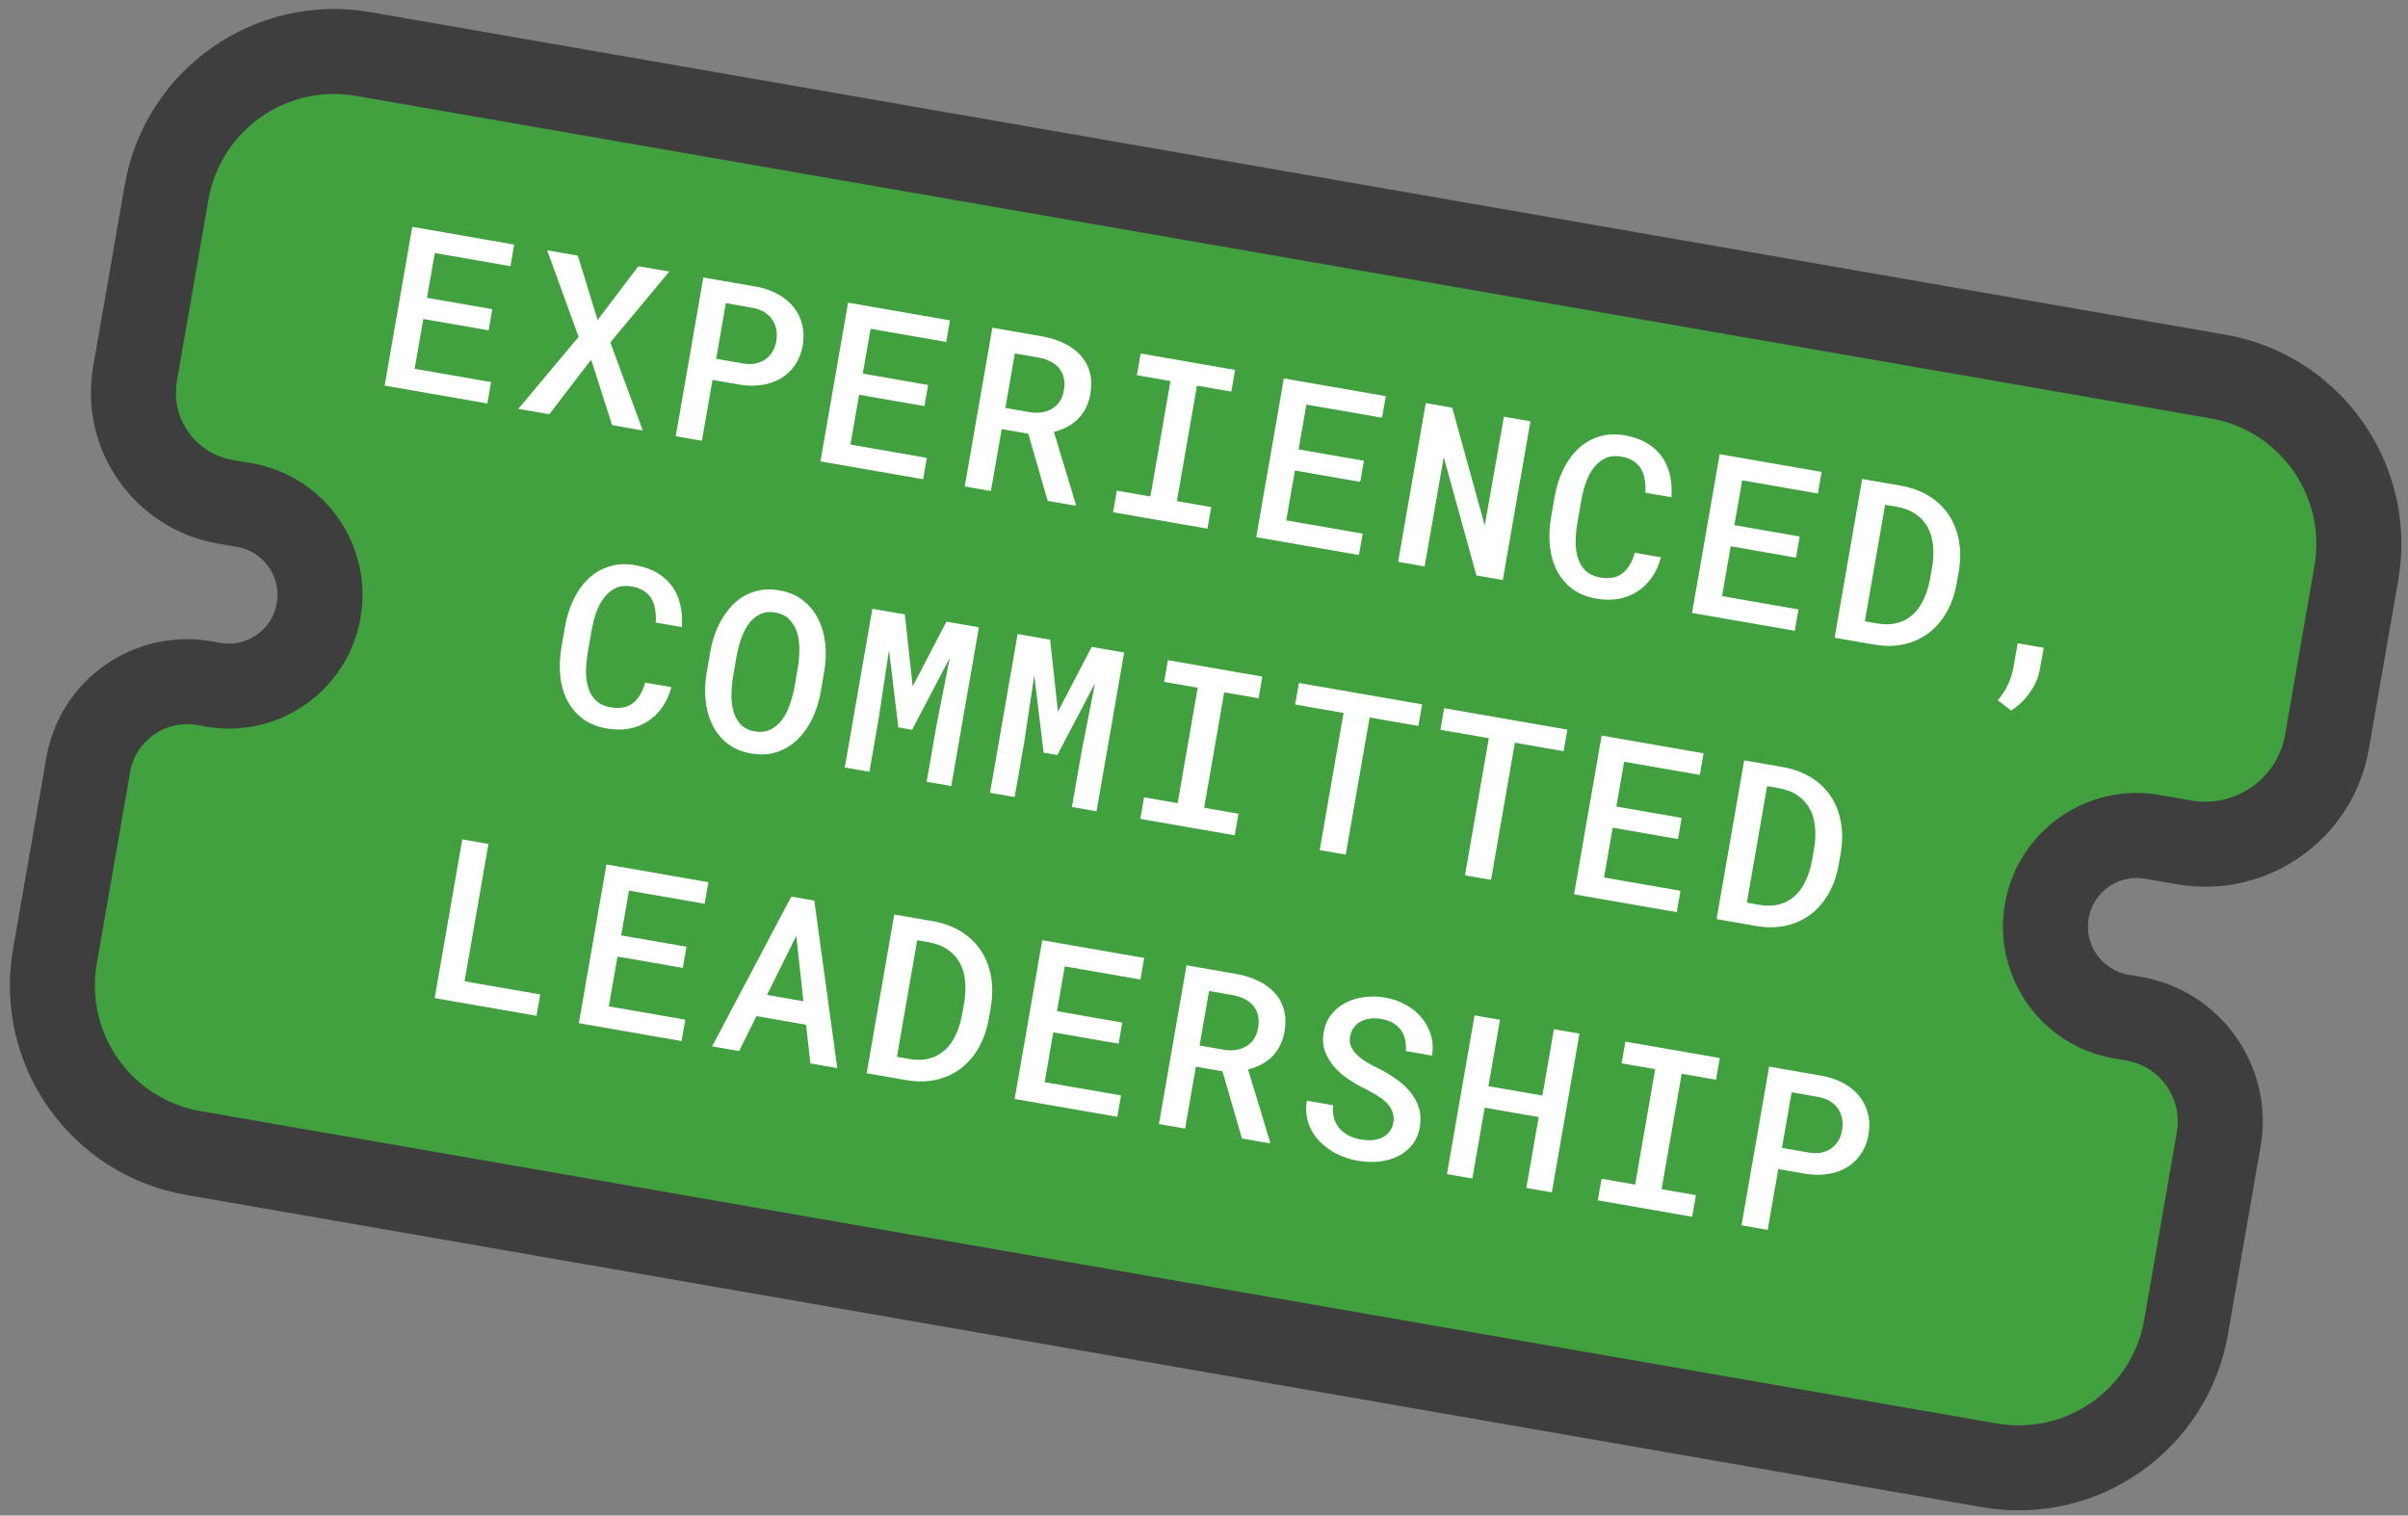 <?xml version="1.0" encoding="UTF-8"?>
<svg xmlns="http://www.w3.org/2000/svg" width="170" height="107" viewBox="0 0 170 107" fill="none">
  <rect x="0" y="0" width="170" height="107" fill="#808080" stroke="none"/>
  <mask id="path-1-outside-1_2158_1166" maskUnits="userSpaceOnUse" x="-3.187" y="-1.711" width="175.152" height="111.668" fill="black">
    <rect fill="white" x="-3.187" y="-1.711" width="175.152" height="111.668"></rect>
    <path d="M164.281 52.375C163.455 57.12 158.94 60.298 154.194 59.473L151.944 59.081C148.441 58.472 145.108 60.818 144.499 64.321V64.321C143.89 67.823 146.236 71.156 149.738 71.765L150.648 71.923C154.652 72.62 157.334 76.431 156.638 80.435L154.333 93.688C153.198 100.217 146.984 104.59 140.455 103.455L13.643 81.404C7.113 80.268 2.741 74.055 3.876 67.525L6.228 53.998C6.898 50.145 10.565 47.565 14.418 48.235L15.053 48.345C18.556 48.954 21.889 46.608 22.498 43.106V43.106C23.107 39.603 20.761 36.27 17.259 35.661L15.898 35.425C11.644 34.685 8.795 30.637 9.535 26.383L11.761 13.581C12.896 7.052 19.11 2.679 25.639 3.815L156.585 26.585C163.115 27.72 167.487 33.934 166.352 40.463L164.281 52.375Z"></path>
  </mask>
  <path d="M164.281 52.375C163.455 57.12 158.94 60.298 154.194 59.473L151.944 59.081C148.441 58.472 145.108 60.818 144.499 64.321V64.321C143.89 67.823 146.236 71.156 149.738 71.765L150.648 71.923C154.652 72.62 157.334 76.431 156.638 80.435L154.333 93.688C153.198 100.217 146.984 104.59 140.455 103.455L13.643 81.404C7.113 80.268 2.741 74.055 3.876 67.525L6.228 53.998C6.898 50.145 10.565 47.565 14.418 48.235L15.053 48.345C18.556 48.954 21.889 46.608 22.498 43.106V43.106C23.107 39.603 20.761 36.27 17.259 35.661L15.898 35.425C11.644 34.685 8.795 30.637 9.535 26.383L11.761 13.581C12.896 7.052 19.11 2.679 25.639 3.815L156.585 26.585C163.115 27.72 167.487 33.934 166.352 40.463L164.281 52.375Z" fill="#41A13F"></path>
  <path d="M166.352 40.463L169.308 40.977L166.352 40.463ZM164.281 52.375L161.325 51.861L164.281 52.375ZM154.194 59.473L154.708 56.517L152.458 56.126L151.944 59.081L151.43 62.037L153.68 62.428L154.194 59.473ZM149.738 71.765L149.224 74.721L150.134 74.879L150.648 71.923L151.161 68.968L150.252 68.809L149.738 71.765ZM156.638 80.435L153.682 79.921L151.378 93.174L154.333 93.688L157.289 94.202L159.593 80.949L156.638 80.435ZM140.455 103.455L140.969 100.499L14.157 78.448L13.643 81.404L13.129 84.359L139.941 106.41L140.455 103.455ZM3.876 67.525L6.832 68.039L9.184 54.512L6.228 53.998L3.273 53.484L0.92 67.011L3.876 67.525ZM14.418 48.235L13.904 51.19L14.539 51.301L15.053 48.345L15.567 45.389L14.932 45.279L14.418 48.235ZM17.259 35.661L17.773 32.706L16.412 32.469L15.898 35.425L15.384 38.38L16.745 38.617L17.259 35.661ZM9.535 26.383L12.49 26.896L14.716 14.095L11.761 13.581L8.805 13.067L6.579 25.869L9.535 26.383ZM25.639 3.815L25.125 6.77L156.071 29.54L156.585 26.585L157.099 23.629L26.153 0.859L25.639 3.815ZM166.352 40.463L163.396 39.949L161.325 51.861L164.281 52.375L167.236 52.889L169.308 40.977L166.352 40.463ZM156.585 26.585L156.071 29.54C160.968 30.392 164.248 35.052 163.396 39.949L166.352 40.463L169.308 40.977C170.727 32.815 165.261 25.048 157.099 23.629L156.585 26.585ZM11.761 13.581L14.716 14.095C15.568 9.198 20.228 5.919 25.125 6.77L25.639 3.815L26.153 0.859C17.991 -0.56 10.224 4.906 8.805 13.067L11.761 13.581ZM15.898 35.425L16.412 32.469C13.79 32.013 12.034 29.518 12.49 26.896L9.535 26.383L6.579 25.869C5.555 31.755 9.498 37.357 15.384 38.38L15.898 35.425ZM22.498 43.106L25.454 43.62C26.346 38.485 22.908 33.599 17.773 32.706L17.259 35.661L16.745 38.617C18.615 38.942 19.867 40.722 19.542 42.592L22.498 43.106ZM15.053 48.345L14.539 51.301C19.674 52.194 24.561 48.755 25.454 43.62L22.498 43.106L19.542 42.592C19.217 44.462 17.438 45.715 15.567 45.389L15.053 48.345ZM6.228 53.998L9.184 54.512C9.57 52.291 11.684 50.804 13.904 51.19L14.418 48.235L14.932 45.279C9.447 44.325 4.227 47.999 3.273 53.484L6.228 53.998ZM13.643 81.404L14.157 78.448C9.26 77.596 5.98 72.936 6.832 68.039L3.876 67.525L0.92 67.011C-0.499 75.173 4.967 82.94 13.129 84.359L13.643 81.404ZM154.333 93.688L151.378 93.174C150.526 98.071 145.866 101.351 140.969 100.499L140.455 103.455L139.941 106.41C148.103 107.83 155.87 102.364 157.289 94.202L154.333 93.688ZM150.648 71.923L150.134 74.879C152.506 75.291 154.095 77.549 153.682 79.921L156.638 80.435L159.593 80.949C160.574 75.312 156.798 69.948 151.161 68.968L150.648 71.923ZM144.499 64.321L141.544 63.807C140.651 68.942 144.09 73.828 149.224 74.721L149.738 71.765L150.252 68.809C148.382 68.484 147.13 66.705 147.455 64.835L144.499 64.321ZM151.944 59.081L152.458 56.126C147.323 55.233 142.437 58.672 141.544 63.807L144.499 64.321L147.455 64.835C147.78 62.964 149.56 61.712 151.43 62.037L151.944 59.081ZM154.194 59.473L153.68 62.428C160.058 63.538 166.127 59.266 167.236 52.889L164.281 52.375L161.325 51.861C160.784 54.974 157.821 57.059 154.708 56.517L154.194 59.473Z" fill="#3E3E3E" mask="url(#path-1-outside-1_2158_1166)"></path>
  <path d="M34.496 23.321L29.885 22.52L29.273 26.037L34.669 26.975L34.407 28.484L27.156 27.223L29.105 16.016L36.302 17.268L36.037 18.792L30.695 17.863L30.145 21.026L34.755 21.828L34.496 23.321ZM42.191 22.59L45.072 18.793L47.25 19.171L43.089 24.173L45.378 30.392L43.215 30.015L41.736 25.389L38.782 29.245L36.596 28.864L40.849 23.784L38.629 17.672L40.792 18.049L42.191 22.59ZM50.3 26.823L49.553 31.118L47.706 30.796L49.654 19.59L53.403 20.241C53.961 20.344 54.462 20.518 54.906 20.764C55.355 21.006 55.726 21.309 56.017 21.671C56.309 22.029 56.512 22.439 56.627 22.903C56.748 23.363 56.762 23.863 56.668 24.401C56.577 24.925 56.398 25.38 56.129 25.767C55.866 26.154 55.537 26.467 55.142 26.705C54.746 26.943 54.296 27.1 53.791 27.176C53.291 27.253 52.761 27.245 52.201 27.153L50.3 26.823ZM50.559 25.329L52.461 25.66C52.774 25.714 53.061 25.717 53.324 25.667C53.587 25.613 53.821 25.516 54.024 25.377C54.228 25.238 54.397 25.058 54.53 24.838C54.664 24.618 54.755 24.37 54.803 24.093C54.854 23.8 54.854 23.523 54.805 23.261C54.755 22.998 54.658 22.765 54.514 22.56C54.371 22.35 54.185 22.175 53.955 22.034C53.726 21.894 53.455 21.794 53.143 21.735L51.242 21.404L50.559 25.329ZM65.262 28.671L60.652 27.869L60.04 31.387L65.436 32.325L65.173 33.834L57.923 32.573L59.871 21.366L67.068 22.618L66.803 24.142L61.461 23.213L60.911 26.376L65.522 27.178L65.262 28.671ZM72.594 30.62L70.716 30.294L69.956 34.666L68.109 34.344L70.058 23.137L73.598 23.753C74.172 23.858 74.688 24.024 75.145 24.252C75.608 24.475 75.993 24.759 76.298 25.103C76.603 25.441 76.817 25.838 76.939 26.293C77.061 26.747 77.073 27.257 76.975 27.821C76.909 28.201 76.797 28.538 76.64 28.834C76.489 29.125 76.302 29.38 76.079 29.6C75.855 29.821 75.601 30.004 75.317 30.15C75.032 30.296 74.727 30.41 74.401 30.49L75.953 35.613L75.937 35.705L73.966 35.363L72.594 30.62ZM70.976 28.8L72.677 29.096C72.985 29.15 73.275 29.155 73.546 29.113C73.818 29.07 74.06 28.985 74.273 28.858C74.491 28.727 74.672 28.555 74.814 28.342C74.958 28.124 75.056 27.863 75.109 27.56C75.163 27.247 75.163 26.962 75.107 26.704C75.052 26.445 74.946 26.218 74.79 26.022C74.639 25.826 74.439 25.665 74.192 25.537C73.945 25.405 73.661 25.308 73.339 25.246L71.645 24.952L70.976 28.8ZM80.529 24.958L87.194 26.117L86.928 27.649L84.503 27.227L83.086 35.379L85.51 35.8L85.246 37.324L78.58 36.165L78.845 34.641L81.216 35.053L82.633 26.902L80.262 26.49L80.529 24.958ZM96.029 34.021L91.418 33.219L90.806 36.737L96.202 37.675L95.94 39.184L88.689 37.923L90.638 26.716L97.835 27.968L97.57 29.491L92.228 28.563L91.678 31.726L96.288 32.528L96.029 34.021ZM106.095 40.95L104.232 40.626L101.925 32.279L100.576 39.99L98.706 39.665L100.655 28.458L102.525 28.783L104.821 37.104L106.173 29.418L108.044 29.743L106.095 40.95ZM117.264 39.347C117.119 39.877 116.905 40.347 116.623 40.758C116.341 41.164 116.003 41.496 115.609 41.755C115.216 42.01 114.773 42.184 114.281 42.278C113.795 42.368 113.269 42.364 112.705 42.266C112.022 42.147 111.45 41.913 110.987 41.562C110.526 41.207 110.165 40.775 109.905 40.264C109.645 39.754 109.483 39.181 109.419 38.546C109.354 37.911 109.38 37.249 109.494 36.561L109.76 35.029C109.884 34.347 110.086 33.719 110.366 33.144C110.646 32.564 110.995 32.077 111.413 31.684C111.836 31.288 112.324 31.003 112.878 30.829C113.432 30.651 114.045 30.62 114.718 30.737C115.308 30.839 115.818 31.018 116.25 31.273C116.681 31.528 117.034 31.843 117.307 32.218C117.58 32.593 117.774 33.026 117.89 33.517C118.005 34.007 118.043 34.537 118.002 35.106L116.155 34.785C116.181 34.451 116.169 34.142 116.117 33.859C116.072 33.571 115.984 33.317 115.853 33.099C115.723 32.876 115.541 32.691 115.307 32.544C115.079 32.399 114.795 32.297 114.457 32.238C114.041 32.165 113.675 32.2 113.36 32.34C113.045 32.481 112.772 32.698 112.541 32.991C112.312 33.279 112.122 33.626 111.971 34.034C111.826 34.442 111.714 34.877 111.634 35.339L111.364 36.886C111.281 37.368 111.238 37.829 111.235 38.267C111.239 38.701 111.298 39.092 111.412 39.44C111.526 39.787 111.708 40.078 111.958 40.312C112.208 40.546 112.544 40.699 112.965 40.772C113.611 40.885 114.135 40.788 114.537 40.483C114.94 40.172 115.231 39.686 115.409 39.025L117.264 39.347ZM126.795 39.371L122.185 38.569L121.573 42.087L126.968 43.025L126.706 44.534L119.456 43.273L121.404 32.066L128.601 33.317L128.336 34.841L122.994 33.913L122.444 37.076L127.055 37.878L126.795 39.371ZM129.519 45.023L131.467 33.816L134.207 34.292C134.976 34.431 135.644 34.68 136.211 35.037C136.783 35.396 137.242 35.84 137.589 36.371C137.94 36.903 138.176 37.507 138.297 38.183C138.418 38.855 138.414 39.575 138.285 40.346L138.138 41.193C137.999 41.962 137.759 42.644 137.417 43.24C137.077 43.831 136.654 44.318 136.148 44.701C135.644 45.078 135.067 45.34 134.418 45.486C133.769 45.632 133.067 45.64 132.313 45.508L129.519 45.023ZM133.086 35.636L131.655 43.864L132.571 44.023C133.08 44.106 133.539 44.094 133.949 43.985C134.36 43.872 134.719 43.678 135.026 43.403C135.339 43.124 135.596 42.77 135.798 42.34C136.004 41.911 136.159 41.419 136.26 40.866L136.41 40.004C136.499 39.464 136.517 38.96 136.467 38.492C136.421 38.024 136.298 37.606 136.098 37.238C135.899 36.865 135.619 36.555 135.261 36.307C134.908 36.056 134.47 35.882 133.948 35.786L133.086 35.636ZM144.005 47.28C143.958 47.552 143.874 47.825 143.752 48.1C143.635 48.376 143.486 48.641 143.304 48.895C143.128 49.15 142.926 49.384 142.698 49.598C142.475 49.819 142.236 50.007 141.982 50.163L141.037 49.436C141.322 49.105 141.559 48.745 141.749 48.355C141.937 47.97 142.075 47.526 142.163 47.023L142.443 45.414L144.282 45.734L144.005 47.28ZM47.4 48.514C47.255 49.044 47.041 49.514 46.758 49.925C46.476 50.33 46.138 50.663 45.744 50.922C45.351 51.176 44.909 51.35 44.416 51.444C43.93 51.534 43.405 51.53 42.841 51.432C42.158 51.313 41.586 51.079 41.123 50.729C40.662 50.374 40.301 49.941 40.041 49.431C39.78 48.92 39.618 48.347 39.554 47.712C39.49 47.078 39.516 46.416 39.63 45.727L39.896 44.196C40.02 43.514 40.222 42.886 40.502 42.31C40.782 41.73 41.131 41.244 41.548 40.851C41.971 40.454 42.46 40.169 43.013 39.996C43.568 39.817 44.181 39.786 44.853 39.903C45.443 40.006 45.954 40.185 46.386 40.439C46.817 40.694 47.169 41.009 47.443 41.384C47.716 41.76 47.91 42.193 48.026 42.683C48.141 43.174 48.178 43.704 48.138 44.273L46.29 43.952C46.317 43.618 46.304 43.309 46.253 43.025C46.208 42.737 46.12 42.484 45.989 42.266C45.858 42.042 45.677 41.857 45.443 41.711C45.215 41.565 44.931 41.463 44.592 41.404C44.177 41.332 43.811 41.366 43.496 41.507C43.181 41.648 42.908 41.865 42.677 42.157C42.447 42.445 42.257 42.793 42.107 43.2C41.962 43.609 41.85 44.044 41.769 44.505L41.5 46.053C41.416 46.535 41.373 46.995 41.371 47.434C41.375 47.868 41.434 48.259 41.548 48.606C41.662 48.954 41.844 49.245 42.094 49.478C42.344 49.712 42.68 49.866 43.1 49.939C43.747 50.051 44.271 49.955 44.673 49.649C45.076 49.339 45.367 48.853 45.545 48.191L47.4 48.514ZM57.937 48.863C57.822 49.525 57.626 50.147 57.351 50.728C57.076 51.304 56.729 51.796 56.309 52.204C55.895 52.608 55.41 52.904 54.854 53.093C54.304 53.277 53.69 53.311 53.013 53.193C52.341 53.076 51.78 52.836 51.33 52.472C50.881 52.108 50.529 51.667 50.276 51.147C50.029 50.623 49.873 50.043 49.809 49.408C49.75 48.774 49.778 48.126 49.893 47.464L50.142 46.033C50.219 45.592 50.33 45.167 50.475 44.758C50.625 44.351 50.804 43.975 51.012 43.631C51.226 43.282 51.468 42.97 51.738 42.694C52.014 42.414 52.318 42.187 52.65 42.012C52.986 41.838 53.351 41.719 53.742 41.655C54.139 41.592 54.561 41.599 55.007 41.677C55.685 41.795 56.251 42.036 56.705 42.4C57.165 42.766 57.524 43.211 57.781 43.737C58.04 44.258 58.2 44.838 58.264 45.478C58.327 46.118 58.301 46.77 58.186 47.431L57.937 48.863ZM56.333 47.093C56.401 46.672 56.436 46.247 56.436 45.819C56.437 45.391 56.38 45 56.267 44.648C56.155 44.29 55.975 43.986 55.728 43.737C55.486 43.483 55.155 43.32 54.734 43.247C54.319 43.175 53.955 43.217 53.642 43.374C53.335 43.527 53.071 43.753 52.85 44.053C52.633 44.354 52.456 44.706 52.317 45.111C52.184 45.51 52.078 45.92 52 46.34L51.748 47.787C51.68 48.209 51.644 48.633 51.638 49.06C51.633 49.483 51.681 49.874 51.783 50.235C51.89 50.592 52.061 50.897 52.298 51.15C52.539 51.403 52.867 51.566 53.283 51.638C53.704 51.711 54.071 51.669 54.383 51.512C54.701 51.356 54.974 51.129 55.2 50.83C55.426 50.531 55.609 50.179 55.748 49.775C55.892 49.372 56.004 48.96 56.082 48.541L56.333 47.093ZM63.881 43.379L64.433 48.462L66.814 43.889L69.108 44.287L67.159 55.494L65.419 55.192L66.089 51.343L67.05 46.451L64.392 51.524L63.422 51.355L62.762 45.896L62.048 50.641L61.379 54.489L59.639 54.187L61.588 42.98L63.881 43.379ZM74.137 45.162L74.688 50.245L77.07 45.672L79.363 46.071L77.414 57.278L75.675 56.975L76.344 53.127L77.306 48.235L74.647 53.307L73.678 53.139L73.017 47.679L72.303 52.424L71.634 56.272L69.894 55.97L71.843 44.763L74.137 45.162ZM82.453 46.608L89.118 47.767L88.852 49.299L86.427 48.877L85.01 57.028L87.435 57.45L87.17 58.974L80.504 57.815L80.769 56.291L83.14 56.703L84.557 48.552L82.186 48.14L82.453 46.608ZM100.133 51.252L96.692 50.654L95.008 60.337L93.169 60.017L94.852 50.334L91.435 49.74L91.7 48.216L100.398 49.728L100.133 51.252ZM110.388 53.036L106.947 52.437L105.264 62.12L103.424 61.8L105.108 52.117L101.69 51.523L101.955 49.999L110.653 51.512L110.388 53.036ZM118.464 59.237L113.853 58.436L113.242 61.953L118.637 62.891L118.375 64.4L111.124 63.139L113.073 51.932L120.27 53.184L120.005 54.708L114.663 53.779L114.113 56.942L118.723 57.744L118.464 59.237ZM121.187 64.889L123.136 53.682L125.876 54.159C126.645 54.298 127.313 54.546 127.88 54.904C128.452 55.262 128.911 55.707 129.258 56.237C129.609 56.769 129.845 57.373 129.965 58.05C130.086 58.721 130.083 59.442 129.954 60.212L129.807 61.059C129.668 61.828 129.428 62.51 129.086 63.107C128.745 63.698 128.322 64.184 127.817 64.567C127.313 64.945 126.736 65.206 126.087 65.353C125.437 65.499 124.736 65.506 123.981 65.375L121.187 64.889ZM124.754 55.502L123.324 63.73L124.24 63.889C124.748 63.973 125.208 63.96 125.618 63.852C126.029 63.738 126.388 63.544 126.695 63.27C127.007 62.991 127.265 62.636 127.466 62.206C127.673 61.777 127.827 61.286 127.929 60.733L128.079 59.87C128.167 59.331 128.186 58.827 128.135 58.358C128.09 57.89 127.967 57.472 127.767 57.104C127.567 56.731 127.288 56.421 126.929 56.174C126.577 55.922 126.139 55.748 125.616 55.652L124.754 55.502ZM32.797 69.28L38.139 70.209L37.876 71.717L30.687 70.467L32.636 59.261L34.483 59.582L32.797 69.28ZM48.205 68.335L43.595 67.534L42.983 71.051L48.379 71.989L48.117 73.498L40.866 72.237L42.815 61.03L50.011 62.282L49.746 63.806L44.405 62.877L43.855 66.04L48.465 66.842L48.205 68.335ZM56.908 72.347L53.406 71.737L52.184 74.205L50.275 73.873L55.864 63.3L57.488 63.582L59.111 75.41L57.21 75.079L56.908 72.347ZM54.15 70.241L56.72 70.688L56.215 66.073L54.15 70.241ZM61.184 75.77L63.133 64.564L65.873 65.04C66.642 65.179 67.31 65.427 67.877 65.785C68.449 66.144 68.908 66.588 69.255 67.119C69.606 67.65 69.842 68.254 69.963 68.931C70.084 69.602 70.08 70.323 69.951 71.094L69.804 71.941C69.665 72.709 69.425 73.392 69.083 73.988C68.743 74.579 68.32 75.066 67.814 75.448C67.31 75.826 66.733 76.088 66.084 76.234C65.434 76.38 64.733 76.387 63.978 76.256L61.184 75.77ZM64.752 66.383L63.321 74.612L64.237 74.771C64.746 74.854 65.205 74.841 65.615 74.733C66.026 74.619 66.385 74.425 66.692 74.151C67.004 73.872 67.262 73.518 67.463 73.088C67.67 72.659 67.824 72.167 67.926 71.614L68.076 70.752C68.164 70.212 68.183 69.708 68.133 69.239C68.087 68.771 67.964 68.353 67.764 67.986C67.564 67.613 67.285 67.302 66.927 67.055C66.574 66.803 66.136 66.629 65.614 66.533L64.752 66.383ZM78.972 73.685L74.361 72.884L73.75 76.401L79.145 77.339L78.883 78.848L71.632 77.587L73.581 66.38L80.778 67.632L80.513 69.156L75.171 68.227L74.621 71.39L79.231 72.192L78.972 73.685ZM86.304 75.634L84.426 75.308L83.666 79.68L81.819 79.359L83.767 68.152L87.308 68.767C87.882 68.872 88.397 69.039 88.855 69.266C89.318 69.49 89.702 69.773 90.007 70.117C90.313 70.456 90.527 70.852 90.649 71.307C90.771 71.762 90.782 72.271 90.684 72.836C90.618 73.215 90.507 73.553 90.35 73.848C90.199 74.139 90.011 74.394 89.788 74.615C89.565 74.835 89.311 75.018 89.026 75.164C88.742 75.31 88.437 75.424 88.111 75.504L89.662 80.627L89.646 80.72L87.676 80.377L86.304 75.634ZM84.686 73.815L86.387 74.11C86.695 74.164 86.984 74.169 87.256 74.127C87.528 74.084 87.77 73.999 87.982 73.872C88.201 73.741 88.381 73.569 88.524 73.356C88.668 73.138 88.766 72.877 88.819 72.575C88.873 72.262 88.873 71.976 88.817 71.718C88.761 71.46 88.656 71.233 88.499 71.036C88.348 70.841 88.149 70.679 87.902 70.552C87.655 70.419 87.371 70.322 87.048 70.26L85.355 69.966L84.686 73.815ZM98.364 79.262C98.41 78.995 98.395 78.752 98.317 78.532C98.245 78.308 98.119 78.101 97.941 77.912C97.767 77.723 97.549 77.547 97.287 77.385C97.03 77.219 96.746 77.059 96.435 76.904C96.016 76.699 95.607 76.464 95.209 76.2C94.816 75.936 94.474 75.638 94.183 75.307C93.897 74.972 93.681 74.604 93.534 74.203C93.393 73.798 93.365 73.355 93.449 72.872C93.532 72.39 93.71 71.977 93.981 71.633C94.259 71.284 94.595 71.007 94.99 70.801C95.386 70.595 95.827 70.46 96.314 70.397C96.8 70.333 97.295 70.345 97.798 70.433C98.337 70.526 98.825 70.699 99.262 70.949C99.706 71.195 100.076 71.5 100.372 71.864C100.674 72.223 100.892 72.631 101.024 73.087C101.157 73.538 101.182 74.019 101.098 74.528L99.251 74.206C99.275 73.92 99.258 73.652 99.2 73.404C99.149 73.152 99.051 72.927 98.906 72.727C98.766 72.528 98.581 72.361 98.35 72.226C98.12 72.091 97.844 71.995 97.52 71.939C97.243 71.891 96.98 71.882 96.732 71.913C96.483 71.943 96.26 72.013 96.061 72.121C95.868 72.23 95.705 72.374 95.574 72.552C95.443 72.73 95.355 72.942 95.313 73.188C95.267 73.45 95.294 73.69 95.394 73.908C95.494 74.121 95.639 74.318 95.83 74.499C96.02 74.681 96.245 74.849 96.503 75.005C96.768 75.157 97.044 75.303 97.331 75.442C97.774 75.662 98.191 75.912 98.581 76.191C98.972 76.465 99.304 76.774 99.578 77.118C99.852 77.456 100.051 77.829 100.176 78.237C100.301 78.644 100.321 79.089 100.237 79.572C100.151 80.07 99.969 80.49 99.693 80.833C99.416 81.176 99.079 81.445 98.68 81.64C98.281 81.835 97.837 81.959 97.347 82.011C96.858 82.058 96.359 82.037 95.851 81.949C95.507 81.889 95.172 81.797 94.845 81.671C94.518 81.546 94.209 81.389 93.919 81.201C93.635 81.014 93.376 80.8 93.143 80.558C92.911 80.312 92.717 80.043 92.562 79.752C92.412 79.456 92.309 79.139 92.251 78.802C92.194 78.459 92.197 78.094 92.259 77.709L94.114 78.031C94.08 78.374 94.103 78.682 94.183 78.955C94.262 79.228 94.39 79.467 94.566 79.672C94.743 79.872 94.959 80.039 95.216 80.174C95.479 80.304 95.777 80.398 96.111 80.456C96.388 80.504 96.653 80.516 96.905 80.491C97.158 80.466 97.385 80.405 97.587 80.308C97.79 80.206 97.959 80.069 98.095 79.897C98.232 79.72 98.321 79.508 98.364 79.262ZM109.557 84.182L107.756 83.869L108.626 78.866L104.816 78.203L103.946 83.206L102.153 82.894L104.101 71.688L105.895 71.999L105.08 76.687L108.89 77.349L109.705 72.662L111.506 72.975L109.557 84.182ZM114.749 73.539L121.415 74.698L121.149 76.23L118.724 75.808L117.307 83.959L119.731 84.381L119.466 85.905L112.801 84.746L113.066 83.222L115.436 83.634L116.854 75.483L114.483 75.071L114.749 73.539ZM125.542 82.537L124.796 86.832L122.948 86.51L124.897 75.304L128.645 75.955C129.204 76.058 129.705 76.232 130.148 76.478C130.598 76.721 130.968 77.023 131.259 77.385C131.551 77.743 131.755 78.153 131.87 78.618C131.991 79.077 132.004 79.577 131.911 80.115C131.82 80.639 131.64 81.094 131.372 81.481C131.109 81.868 130.78 82.181 130.384 82.419C129.989 82.657 129.538 82.814 129.033 82.89C128.534 82.967 128.004 82.959 127.444 82.867L125.542 82.537ZM125.802 81.043L127.703 81.374C128.016 81.428 128.304 81.431 128.566 81.381C128.829 81.327 129.063 81.23 129.267 81.091C129.471 80.952 129.64 80.772 129.773 80.552C129.906 80.332 129.997 80.084 130.045 79.807C130.096 79.514 130.097 79.237 130.047 78.975C129.998 78.712 129.901 78.479 129.757 78.274C129.614 78.064 129.427 77.889 129.198 77.749C128.969 77.608 128.698 77.508 128.386 77.449L126.485 77.118L125.802 81.043Z" fill="white"></path>
</svg>
